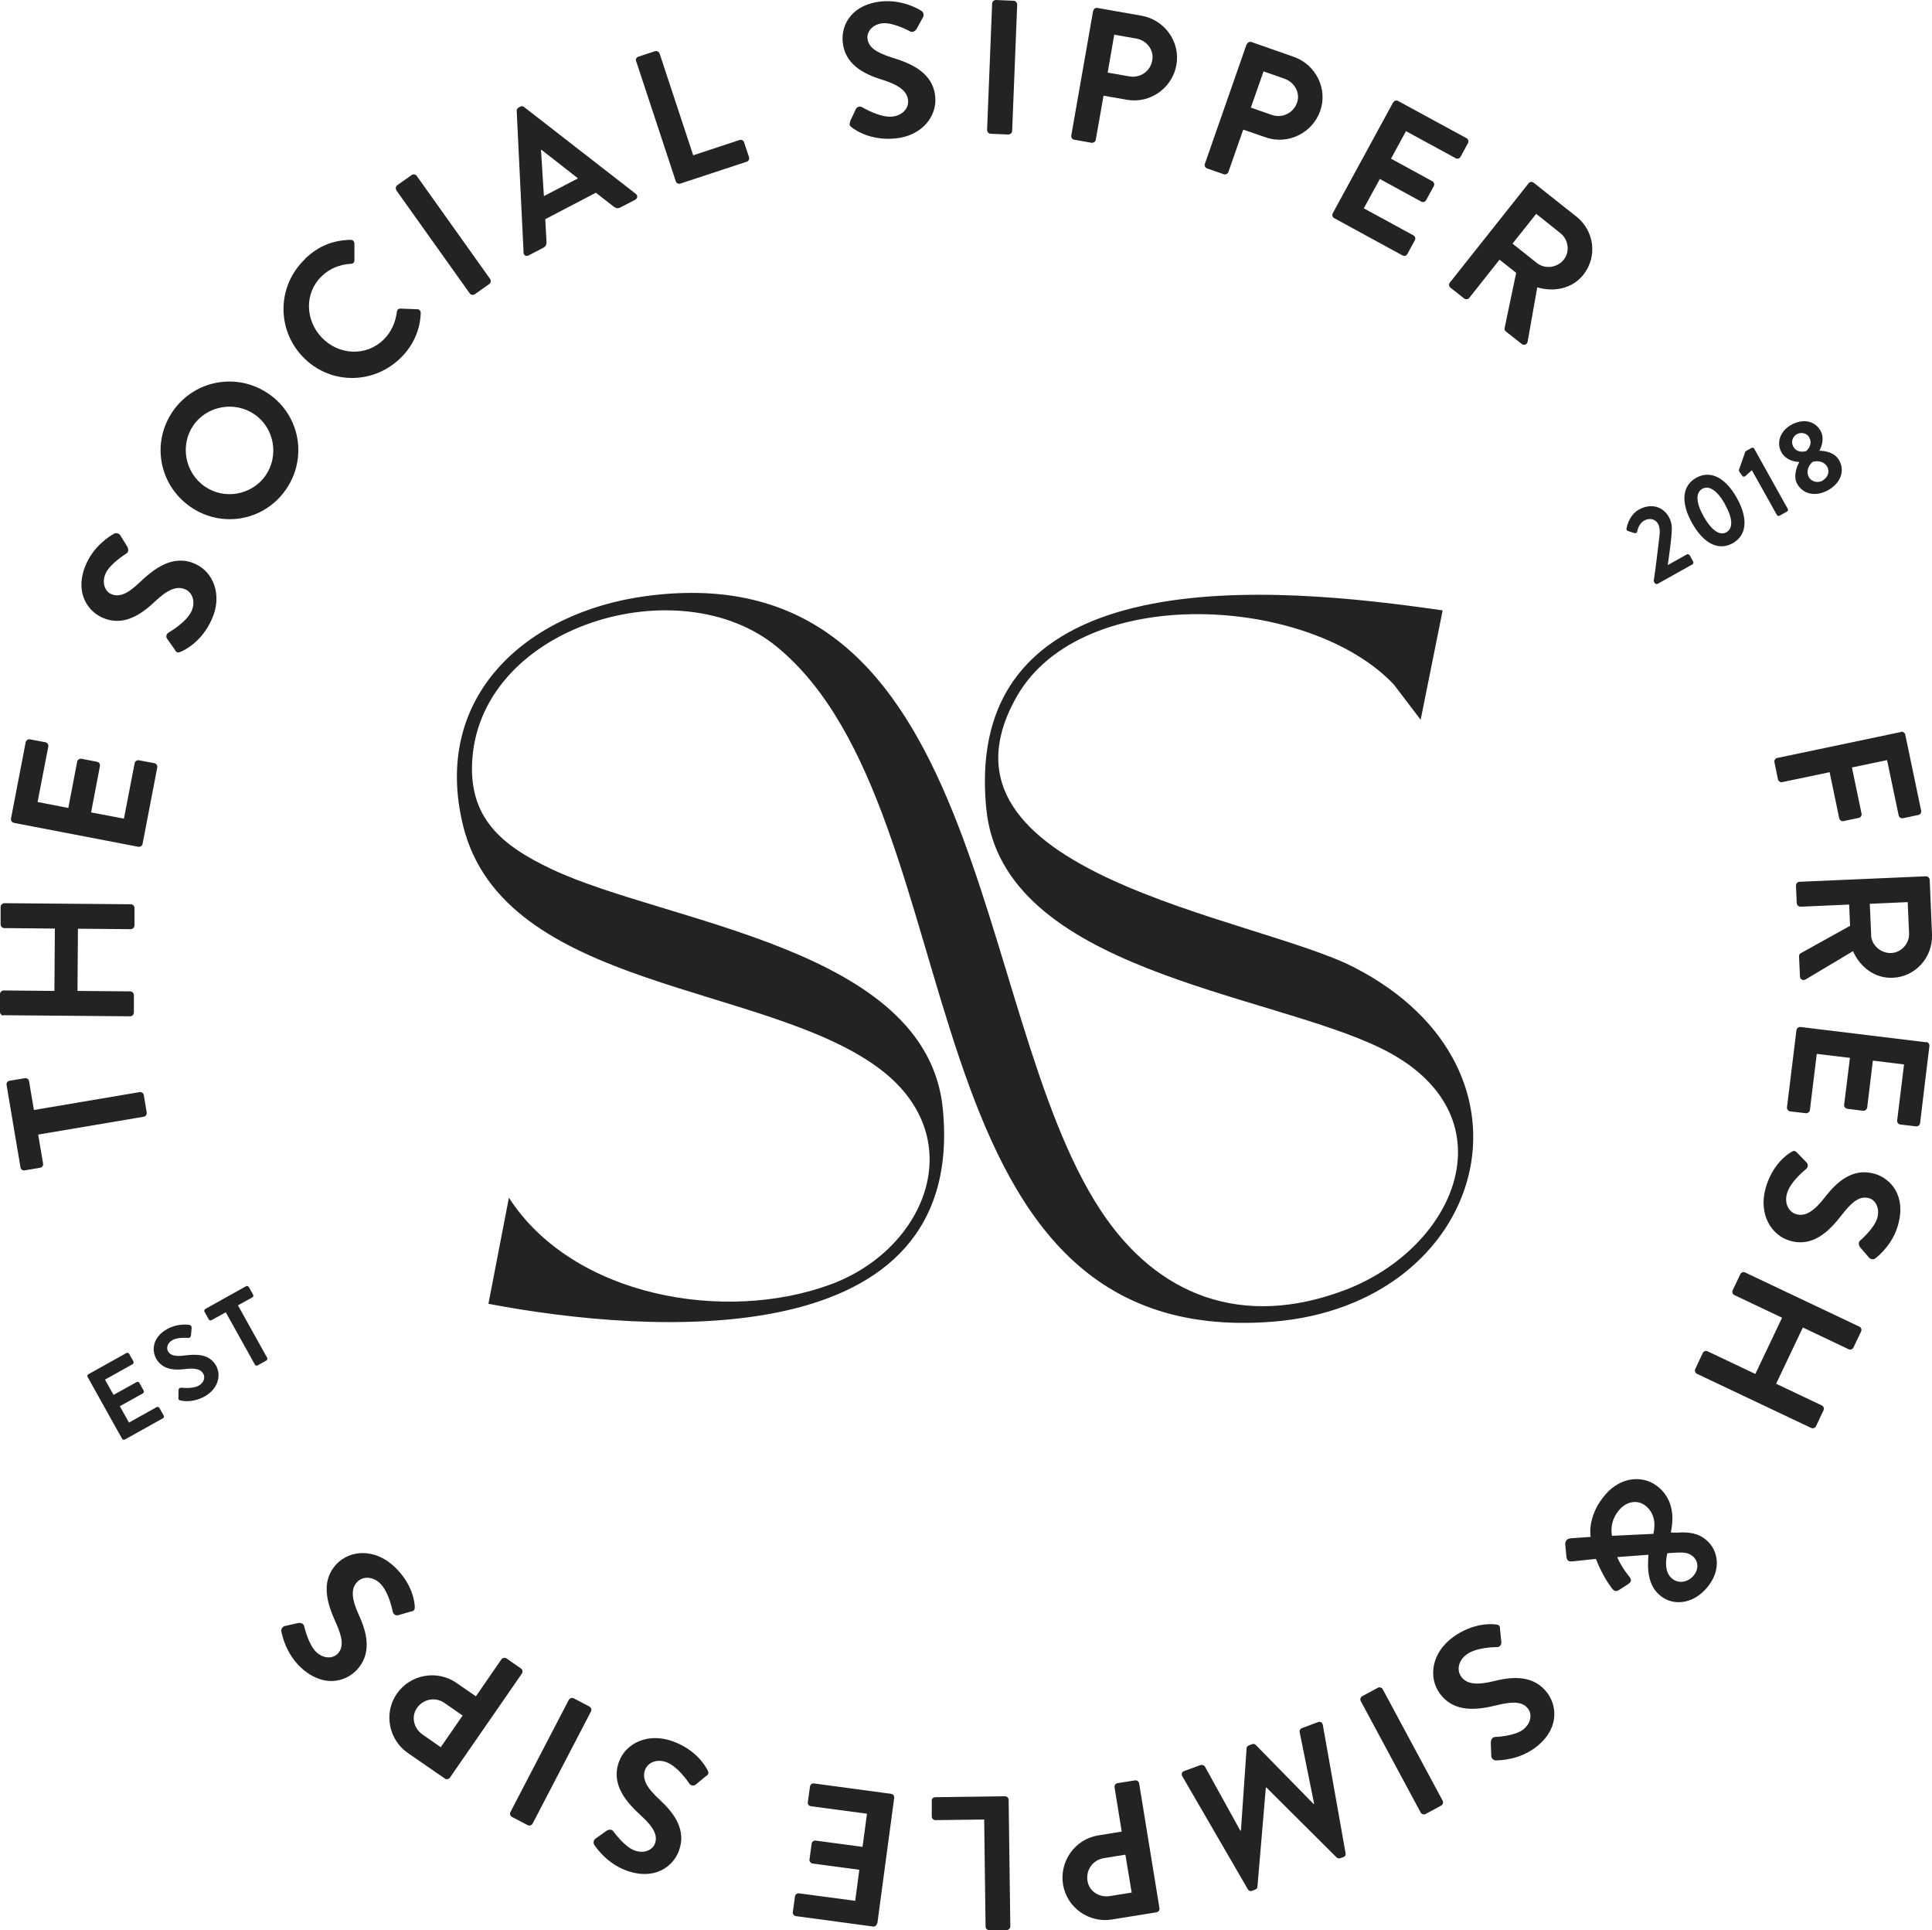 <?xml version="1.0" encoding="UTF-8"?>
<svg id="Layer_2" data-name="Layer 2" xmlns="http://www.w3.org/2000/svg" viewBox="0 0 126.42 126.28">
  <defs>
    <style>
      .cls-1 {
        fill: #232224;
      }
    </style>
  </defs>
  <g id="Alt_Featured" data-name="Alt Featured">
    <g>
      <path class="cls-1" d="M94.4,39.93l-1.44,7.16-1.75-2.3c-5.51-5.85-20.44-6.71-24.69.8-6.55,11.57,15.58,14.36,22.07,17.69,13.1,6.72,8.63,22.08-5.3,23.19-24.74,1.96-19.14-33.21-32.45-44.15-6.38-5.25-19.26-1.42-19.93,7.29-.3,3.9,1.93,5.71,5.16,7.24,7.51,3.57,24.57,5.11,25.62,15.67,1.61,16.22-19.12,14.8-29.73,12.78l1.34-6.94c4.2,6.5,14.16,8.22,21.06,5.67,6.18-2.28,9.15-9.47,3.35-13.99-7.41-5.76-24.74-5.18-27.41-16.03-2.07-8.44,4.13-13.95,11.96-15.01,22.37-3.01,21.21,27.11,29.73,40.14,3.76,5.75,9.39,7.74,15.94,5.29,7.47-2.79,11.08-11.59,2.47-15.83-7.45-3.67-24.81-5.11-25.86-15.67-1.64-16.59,19.04-14.56,29.83-13Z"/>
      <g>
        <g>
          <path class="cls-1" d="M124.39,47.88c.12-.03.25.05.28.18l1.04,4.98c.03.13-.06.26-.19.28l-1,.21c-.12.03-.25-.05-.28-.18l-.76-3.62-2.3.48.63,3.02c.03.12-.06.25-.18.28l-1,.21c-.12.03-.25-.06-.28-.18l-.63-3.02-3.1.65c-.12.03-.25-.06-.28-.18l-.23-1.12c-.03-.13.06-.26.18-.28l8.1-1.7Z"/>
          <path class="cls-1" d="M126.02,57.33c.12,0,.24.09.25.23l.15,3.57c.06,1.5-1.08,2.78-2.57,2.84-1.15.05-2.12-.67-2.6-1.74l-3.1,1.85c-.16.09-.36.01-.37-.2l-.06-1.31c0-.11.05-.18.1-.2l3.24-1.8-.06-1.39-3.18.14c-.13,0-.24-.1-.25-.23l-.05-1.15c0-.14.1-.24.23-.25l8.27-.36ZM122.43,61.17c.03.66.63,1.21,1.33,1.18.66-.03,1.19-.63,1.16-1.29l-.09-2.04-2.48.11.09,2.04Z"/>
          <path class="cls-1" d="M126.04,68.17c.12.01.22.13.21.26l-.61,5.05c-.02.14-.14.22-.27.21l-1.02-.12c-.12-.01-.22-.13-.21-.26l.45-3.67-2.04-.25-.37,3.07c-.02.12-.14.22-.27.21l-1.03-.13c-.14-.02-.22-.14-.21-.26l.38-3.07-2.17-.26-.45,3.67c-.02.14-.14.22-.27.21l-1.02-.12c-.12-.02-.22-.13-.21-.26l.62-5.05c.02-.14.14-.22.27-.21l8.22,1Z"/>
          <path class="cls-1" d="M117.59,75.41l.62.64c.14.14.08.35-.03.43-.05.05-1.04.83-1.25,1.61-.18.62.1,1.21.62,1.35.61.17,1.18-.23,1.87-1.12.77-1,1.81-1.93,3.23-1.53,1.07.3,2.09,1.44,1.55,3.35-.34,1.23-1.23,1.99-1.48,2.18-.11.1-.32.08-.42-.04l-.56-.65c-.12-.14-.16-.34-.03-.46.09-.08.95-.83,1.13-1.49.19-.69-.16-1.19-.54-1.29-.57-.16-1.07.18-1.74,1.04-.8,1.04-1.87,2.19-3.42,1.75-1.24-.35-2.08-1.74-1.61-3.43.42-1.52,1.38-2.21,1.68-2.38.14-.08.22-.12.38.04Z"/>
          <path class="cls-1" d="M121.67,86.79c.11.05.17.2.11.32l-.5,1.05c-.06.12-.2.17-.32.11l-2.99-1.42-1.75,3.68,2.99,1.42c.11.05.17.19.11.32l-.49,1.04c-.05.11-.2.17-.32.11l-7.47-3.54c-.11-.05-.17-.2-.11-.32l.49-1.04c.06-.12.2-.17.32-.11l3.12,1.48,1.75-3.68-3.12-1.48c-.11-.05-.17-.19-.11-.32l.5-1.05c.05-.11.2-.17.31-.11l7.47,3.54Z"/>
          <path class="cls-1" d="M109.35,100.25l.02.02h.39c.72-.05,1.37.02,1.92.51.72.62,1.03,1.91,0,3.11-.91,1.07-2.23,1.21-3.08.47-.98-.83-.73-2.3-.74-2.64l-2.04.15c.17.41.46.87.76,1.24.17.21.22.35-.03.52l-.6.39c-.28.19-.43-.05-.51-.15-.55-.75-.89-1.56-1.01-1.88l-1.52.16c-.21.02-.4.02-.42-.39l-.07-.73c0-.2.1-.37.38-.39l1.28-.09c-.05-.34-.1-1.53.96-2.76,1.03-1.21,2.53-1.31,3.5-.48,1.26,1.07.83,2.68.79,2.94ZM105.96,98.78c-.61.71-.53,1.42-.48,1.7l2.71-.13c.04-.23.28-1.16-.48-1.81-.52-.45-1.27-.33-1.75.24ZM109.42,103.28c.36.31.98.3,1.4-.2.37-.44.3-.96-.05-1.26-.33-.29-.73-.26-1.28-.23l-.39.03c-.04.22-.28,1.16.31,1.66Z"/>
          <path class="cls-1" d="M98.15,106.55l.09.89c.02.2-.15.33-.29.32-.07,0-1.33,0-1.98.48-.53.38-.67,1.01-.36,1.45.37.52,1.07.56,2.17.29,1.23-.31,2.62-.39,3.49.81.65.9.74,2.43-.87,3.59-1.04.75-2.21.79-2.52.79-.14.01-.3-.14-.3-.29l-.03-.86c0-.18.09-.37.27-.38.12,0,1.25-.06,1.81-.46.58-.42.61-1.03.38-1.36-.34-.48-.95-.53-2.02-.27-1.27.32-2.83.55-3.78-.76-.76-1.04-.55-2.66.88-3.69,1.28-.92,2.46-.87,2.8-.82.16.03.25.04.27.27Z"/>
          <path class="cls-1" d="M94.4,117.81c.06.11.01.26-.1.32l-1.02.55c-.11.06-.26.01-.32-.1l-3.92-7.29c-.06-.11-.01-.26.1-.32l1.02-.55c.11-.06.26-.01.32.1l3.92,7.29Z"/>
          <path class="cls-1" d="M88.05,121.25c.02.1-.02.21-.15.25l-.19.07c-.09.03-.18.01-.24-.04l-4.61-4.59s-.02,0-.03.01l-.55,6.49c0,.08-.05.15-.16.19l-.19.07c-.13.05-.23,0-.28-.1l-4.28-7.38c-.09-.15-.04-.29.11-.35l1.07-.39c.11-.04.23.02.29.09l2.32,4.2s.04-.01.04-.01l.37-5.37c0-.08.04-.16.15-.2l.21-.08c.11-.04.19,0,.25.06l3.77,3.85s.02,0,.04-.01l-.95-4.7c-.02-.09.04-.21.15-.25l1.05-.39c.15-.06.29.01.32.19l1.49,8.4Z"/>
          <path class="cls-1" d="M75.87,124.84c.02.12-.06.25-.2.27l-2.9.47c-1.52.25-2.96-.78-3.21-2.28-.25-1.53.79-2.98,2.3-3.22l1.54-.25-.47-2.9c-.02-.12.07-.25.2-.27l1.14-.18c.13-.02.25.07.27.2l1.33,8.17ZM72.22,121.57c-.69.11-1.18.76-1.06,1.49.11.68.77,1.1,1.46.99l1.43-.23-.41-2.48-1.43.23Z"/>
          <path class="cls-1" d="M66.11,126.03c0,.12-.1.24-.23.24h-1.15c-.13.02-.24-.1-.24-.22l-.09-7.01-3.19.04c-.14,0-.24-.11-.24-.24v-1.02c-.01-.12.08-.24.22-.24l4.57-.06c.14,0,.24.11.24.23l.11,8.27Z"/>
          <path class="cls-1" d="M57.39,125.84c-.02.12-.13.22-.27.2l-5.04-.68c-.13-.02-.22-.14-.2-.27l.14-1.02c.02-.12.13-.22.27-.2l3.67.49.27-2.03-3.06-.41c-.12-.02-.22-.14-.2-.27l.14-1.03c.02-.13.14-.22.27-.2l3.06.41.29-2.17-3.67-.49c-.14-.02-.22-.14-.2-.27l.14-1.02c.02-.12.13-.22.27-.2l5.04.68c.14.02.22.14.2.27l-1.1,8.2Z"/>
          <path class="cls-1" d="M46.22,116.18l-.69.57c-.16.13-.36.05-.43-.07-.04-.06-.73-1.1-1.49-1.39-.61-.23-1.21,0-1.4.5-.22.6.12,1.19.96,1.96.93.86,1.77,1.97,1.25,3.35-.39,1.04-1.62,1.96-3.48,1.26-1.19-.45-1.88-1.4-2.05-1.66-.09-.11-.05-.33.08-.41l.7-.5c.15-.1.36-.13.46.02.07.09.74,1.01,1.38,1.25.67.25,1.2-.06,1.34-.43.21-.55-.08-1.09-.89-1.83-.96-.88-2.02-2.05-1.45-3.56.45-1.2,1.91-1.92,3.56-1.3,1.47.55,2.08,1.57,2.23,1.88.07.14.1.22-.07.37Z"/>
          <path class="cls-1" d="M34.85,119.31c-.06.11-.21.16-.32.1l-1.03-.54c-.11-.06-.16-.21-.1-.32l3.82-7.34c.06-.11.21-.16.32-.1l1.03.54c.11.06.16.21.1.32l-3.82,7.34Z"/>
          <path class="cls-1" d="M29.44,116.3c-.07.1-.22.14-.33.06l-2.42-1.67c-1.27-.88-1.59-2.62-.73-3.87.88-1.28,2.64-1.59,3.89-.73l1.29.89,1.67-2.42c.07-.1.23-.13.33-.06l.95.66c.11.08.13.23.06.33l-4.71,6.81ZM29.08,111.41c-.58-.4-1.38-.27-1.8.34-.39.56-.21,1.33.37,1.73l1.19.83,1.43-2.07-1.19-.83Z"/>
          <path class="cls-1" d="M26.93,105.42l-.86.25c-.19.06-.35-.09-.37-.23-.02-.07-.25-1.3-.84-1.86-.47-.45-1.12-.47-1.49-.08-.44.46-.35,1.15.12,2.18.53,1.15.86,2.51-.15,3.58-.77.81-2.25,1.17-3.69-.2-.92-.88-1.18-2.02-1.24-2.33-.04-.14.08-.32.23-.35l.84-.19c.18-.04.38.02.42.19.03.12.29,1.22.79,1.7.52.49,1.12.41,1.4.12.41-.43.34-1.03-.11-2.03-.54-1.19-1.06-2.68.05-3.85.89-.93,2.51-1.03,3.79.19,1.14,1.08,1.31,2.25,1.32,2.6,0,.16,0,.25-.21.32Z"/>
        </g>
        <g>
          <path class="cls-1" d="M2.5,74.24l.32,1.89c.02.14-.07.25-.2.27l-1.01.17c-.12.02-.25-.06-.27-.2l-.91-5.39c-.02-.14.07-.25.19-.27l1.01-.17c.12-.02.25.06.27.19l.32,1.89,6.92-1.17c.12-.02.25.07.27.19l.19,1.15c.02.12-.07.25-.19.27l-6.92,1.17Z"/>
          <path class="cls-1" d="M.23,66.44c-.12,0-.24-.11-.23-.24v-1.16c0-.14.12-.24.25-.24l3.31.03.03-4.08-3.31-.03c-.12,0-.24-.1-.24-.24v-1.15c0-.12.12-.24.25-.24l8.27.07c.12,0,.24.11.24.24v1.15c-.01.14-.12.24-.25.24l-3.45-.03-.03,4.07,3.45.03c.12,0,.24.1.24.24v1.16c-.01.12-.12.24-.25.23l-8.27-.07Z"/>
          <path class="cls-1" d="M.91,53.83c-.12-.02-.21-.14-.19-.28l.96-4.99c.03-.13.16-.21.28-.19l1.01.19c.12.03.22.14.19.28l-.7,3.63,2.01.39.58-3.03c.02-.12.16-.21.28-.19l1.02.2c.14.03.21.15.19.28l-.58,3.03,2.15.41.7-3.63c.03-.13.15-.21.28-.19l1.01.19c.12.02.21.14.19.28l-.96,5c-.03.14-.16.21-.28.19l-8.12-1.56Z"/>
          <path class="cls-1" d="M11.46,42.53l-.52-.73c-.12-.16-.03-.36.1-.42.06-.04,1.15-.66,1.49-1.39.27-.59.09-1.21-.4-1.43-.58-.26-1.2.04-2.02.82-.92.87-2.09,1.63-3.43,1.02-1.01-.46-1.84-1.75-1.02-3.55.53-1.16,1.52-1.78,1.8-1.93.12-.08.33-.03.41.1l.45.73c.09.15.11.37-.05.46-.1.07-1.06.67-1.35,1.29-.3.65-.02,1.2.34,1.36.54.24,1.09,0,1.88-.76.95-.9,2.19-1.87,3.65-1.2,1.17.53,1.79,2.04,1.06,3.64-.65,1.43-1.71,1.97-2.03,2.1-.15.06-.23.09-.37-.1Z"/>
          <path class="cls-1" d="M11.32,26.89c1.43-2.05,4.23-2.54,6.28-1.11,2.05,1.43,2.53,4.21,1.1,6.26-1.43,2.05-4.2,2.54-6.25,1.11s-2.56-4.21-1.13-6.26ZM17.37,31.12c.9-1.29.59-3.1-.7-4-1.29-.9-3.11-.59-4.01.7-.9,1.29-.56,3.1.73,4,1.29.9,3.08.58,3.99-.71Z"/>
          <path class="cls-1" d="M19.95,16.94c.91-.87,1.85-1.22,2.99-1.25.15,0,.25.1.25.25v1.1c0,.13-.09.22-.23.22-.7.03-1.4.31-1.9.8-1.16,1.11-1.09,2.89,0,4.03,1.08,1.13,2.86,1.26,4.02.15.54-.52.8-1.17.89-1.84.01-.13.12-.22.23-.21l1.11.04c.13,0,.23.13.22.25-.04,1.18-.55,2.21-1.36,2.98-1.81,1.73-4.63,1.69-6.36-.12-1.73-1.81-1.67-4.65.14-6.38Z"/>
          <path class="cls-1" d="M25.94,12.45c-.07-.1-.05-.26.05-.33l.95-.67c.1-.07.26-.05.33.06l4.8,6.74c.07.1.05.26-.05.33l-.95.67c-.1.07-.26.05-.33-.05l-4.8-6.74Z"/>
          <path class="cls-1" d="M34.26,16.52l-.45-9.26c0-.08.03-.17.12-.22l.11-.06c.11-.06.18-.03.25.02l7.31,5.68c.14.11.13.3-.04.39l-.96.5c-.17.09-.28.06-.44-.05l-1.17-.91-3.31,1.73.08,1.48c.01.13-.03.3-.21.39l-.96.5c-.17.09-.33-.01-.34-.19ZM37.81,11.66l-2.38-1.86-.03.02.19,3.01,2.23-1.16Z"/>
          <path class="cls-1" d="M41.62,4.01c-.04-.12.02-.26.15-.3l1.09-.36c.12-.04.26.03.3.15l2.2,6.66,3.03-1c.13-.04.26.03.3.15l.32.97c.04.12-.02.26-.15.3l-4.34,1.43c-.13.04-.26-.03-.3-.15l-2.59-7.85Z"/>
          <path class="cls-1" d="M55.62,7.95l.38-.81c.08-.18.3-.2.42-.12.07.03,1.14.68,1.95.61.65-.06,1.1-.52,1.05-1.06-.06-.63-.63-1.02-1.71-1.36-1.21-.37-2.45-1.02-2.57-2.49-.1-1.11.61-2.46,2.59-2.63,1.27-.11,2.3.45,2.56.62.13.07.19.27.11.41l-.41.75c-.09.16-.27.27-.42.19-.1-.05-1.1-.59-1.79-.54-.71.06-1.05.57-1.02.97.05.59.55.94,1.59,1.27,1.25.38,2.71.98,2.85,2.59.11,1.28-.89,2.56-2.65,2.71-1.57.14-2.55-.52-2.82-.73-.12-.1-.19-.16-.09-.37Z"/>
          <path class="cls-1" d="M64.92.23c0-.12.12-.23.25-.23l1.16.05c.12,0,.23.12.23.25l-.33,8.27c0,.12-.12.23-.25.23l-1.16-.05c-.12,0-.23-.12-.23-.25l.33-8.27Z"/>
          <path class="cls-1" d="M71.54.71c.02-.12.14-.22.27-.19l2.89.51c1.52.27,2.54,1.72,2.28,3.21-.27,1.53-1.73,2.55-3.23,2.29l-1.54-.27-.51,2.89c-.02.12-.15.21-.28.19l-1.13-.2c-.14-.02-.21-.15-.19-.28l1.43-8.16ZM73.91,5c.69.12,1.37-.33,1.49-1.06.12-.68-.37-1.3-1.06-1.42l-1.43-.25-.43,2.48,1.43.25Z"/>
          <path class="cls-1" d="M81.59,2.9c.04-.12.17-.19.3-.15l2.77.97c1.45.51,2.23,2.1,1.73,3.53-.51,1.46-2.12,2.24-3.56,1.74l-1.48-.51-.97,2.77c-.04.12-.18.19-.3.15l-1.09-.38c-.13-.04-.19-.18-.15-.3l2.73-7.82ZM83.23,7.52c.66.23,1.4-.11,1.64-.8.23-.65-.16-1.34-.82-1.57l-1.37-.48-.83,2.37,1.37.48Z"/>
          <path class="cls-1" d="M91.17,6.7c.06-.11.2-.16.32-.09l4.47,2.43c.12.07.16.21.1.32l-.49.9c-.06.11-.2.16-.32.09l-3.25-1.77-.98,1.8,2.71,1.48c.11.06.15.21.09.32l-.5.91c-.07.12-.21.16-.32.1l-2.71-1.48-1.05,1.92,3.25,1.77c.12.07.15.21.09.32l-.49.9c-.06.11-.2.16-.32.09l-4.47-2.44c-.12-.07-.15-.21-.09-.32l3.96-7.27Z"/>
          <path class="cls-1" d="M100.02,11.99c.08-.1.23-.12.33-.04l2.8,2.22c1.18.93,1.39,2.63.46,3.8-.71.9-1.89,1.16-3.02.83l-.63,3.55c-.03.18-.22.28-.39.15l-1.03-.81c-.09-.07-.1-.16-.09-.21l.76-3.63-1.09-.86-1.98,2.5c-.08.1-.23.12-.33.04l-.9-.71c-.11-.09-.12-.24-.04-.33l5.14-6.48ZM100.57,17.21c.52.41,1.33.32,1.76-.23.41-.52.3-1.31-.22-1.72l-1.59-1.27-1.55,1.95,1.6,1.27Z"/>
        </g>
        <g>
          <path class="cls-1" d="M5.73,90.09c-.03-.06-.02-.14.05-.18l2.49-1.39c.07-.04.15,0,.18.05l.28.5c.03.06.02.14-.05.18l-1.81,1.01.56,1,1.51-.84c.06-.04.15,0,.18.05l.28.51c.04.07,0,.15-.05.18l-1.51.84.6,1.07,1.81-1.01c.07-.04.15,0,.18.05l.28.5c.04.06.02.14-.05.18l-2.49,1.39c-.07.04-.15,0-.18-.05l-2.26-4.05Z"/>
          <path class="cls-1" d="M11.68,91.45v-.5c0-.11.11-.17.19-.16.04,0,.74.09,1.14-.14.32-.18.44-.52.29-.78-.17-.31-.56-.38-1.19-.3-.7.09-1.48.04-1.89-.68-.3-.54-.25-1.4.72-1.94.62-.35,1.28-.3,1.45-.27.08,0,.16.1.15.18l-.04.48c0,.1-.07.2-.17.19-.07,0-.7-.05-1.04.14-.35.19-.41.53-.3.73.16.29.5.36,1.1.28.73-.09,1.61-.12,2.05.67.35.63.13,1.51-.73,2-.77.43-1.42.32-1.61.27-.08-.02-.13-.04-.13-.17Z"/>
          <path class="cls-1" d="M14.78,85.85l-.94.52c-.07.04-.15,0-.18-.05l-.28-.5c-.03-.06-.01-.14.05-.18l2.67-1.49c.07-.04.15,0,.18.05l.28.5c.04.06.02.14-.05.18l-.94.52,1.91,3.43c.04.06.01.14-.05.18l-.57.32c-.06.04-.15.01-.18-.05l-1.91-3.43Z"/>
        </g>
        <g>
          <path class="cls-1" d="M108.21,38.01c.11-.7.28-2.11.37-2.88.05-.33.03-.64-.08-.85-.15-.28-.51-.45-.93-.21-.28.16-.4.5-.45.72-.02.07-.08.11-.16.09l-.44-.14c-.05-.02-.11-.08-.09-.16,0,0,.12-.85.81-1.24.83-.46,1.61-.17,1.97.5.22.4.2.74.16,1.21-.04.51-.16,1.33-.24,1.92l1.25-.7c.06-.03.14,0,.18.05l.23.42c.04.06.01.14-.04.18l-2.29,1.28c-.06.04-.14,0-.18-.05l-.08-.14Z"/>
          <path class="cls-1" d="M110.72,34.22c-.75-1.34-.66-2.44.27-2.96.93-.52,1.91-.02,2.66,1.32.75,1.34.66,2.44-.27,2.96s-1.91.02-2.66-1.32ZM112.89,33.01c-.51-.91-1.05-1.28-1.5-1.03-.45.25-.42.91.09,1.81.51.91,1.05,1.28,1.49,1.03s.42-.9-.09-1.81Z"/>
          <path class="cls-1" d="M114.63,30.77l-.45.4s-.12.04-.16-.02l-.2-.28s-.04-.09-.03-.13l.42-1.21.41-.23c.06-.03.14,0,.17.06l2.19,3.93c.04.06.02.14-.04.17l-.5.28c-.06.04-.14,0-.17-.05l-1.64-2.93Z"/>
          <path class="cls-1" d="M117.72,30.24v-.02c-.32,0-.87-.14-1.14-.61-.38-.68-.07-1.43.64-1.82.73-.41,1.53-.28,1.91.4.26.46.08,1-.07,1.28v.02c.35,0,.99.1,1.29.63.37.67.12,1.47-.73,1.95-.83.46-1.65.25-2.02-.41-.3-.53.02-1.24.13-1.41ZM118.4,28.63c-.16-.29-.53-.39-.83-.22-.28.16-.39.51-.23.81.15.27.44.4.85.29.31-.29.35-.61.2-.88ZM119.27,31.43c.32-.18.48-.56.29-.9-.15-.27-.52-.44-.96-.31-.34.31-.4.71-.24.99.19.34.61.4.92.23Z"/>
        </g>
      </g>
    </g>
  </g>
</svg>
